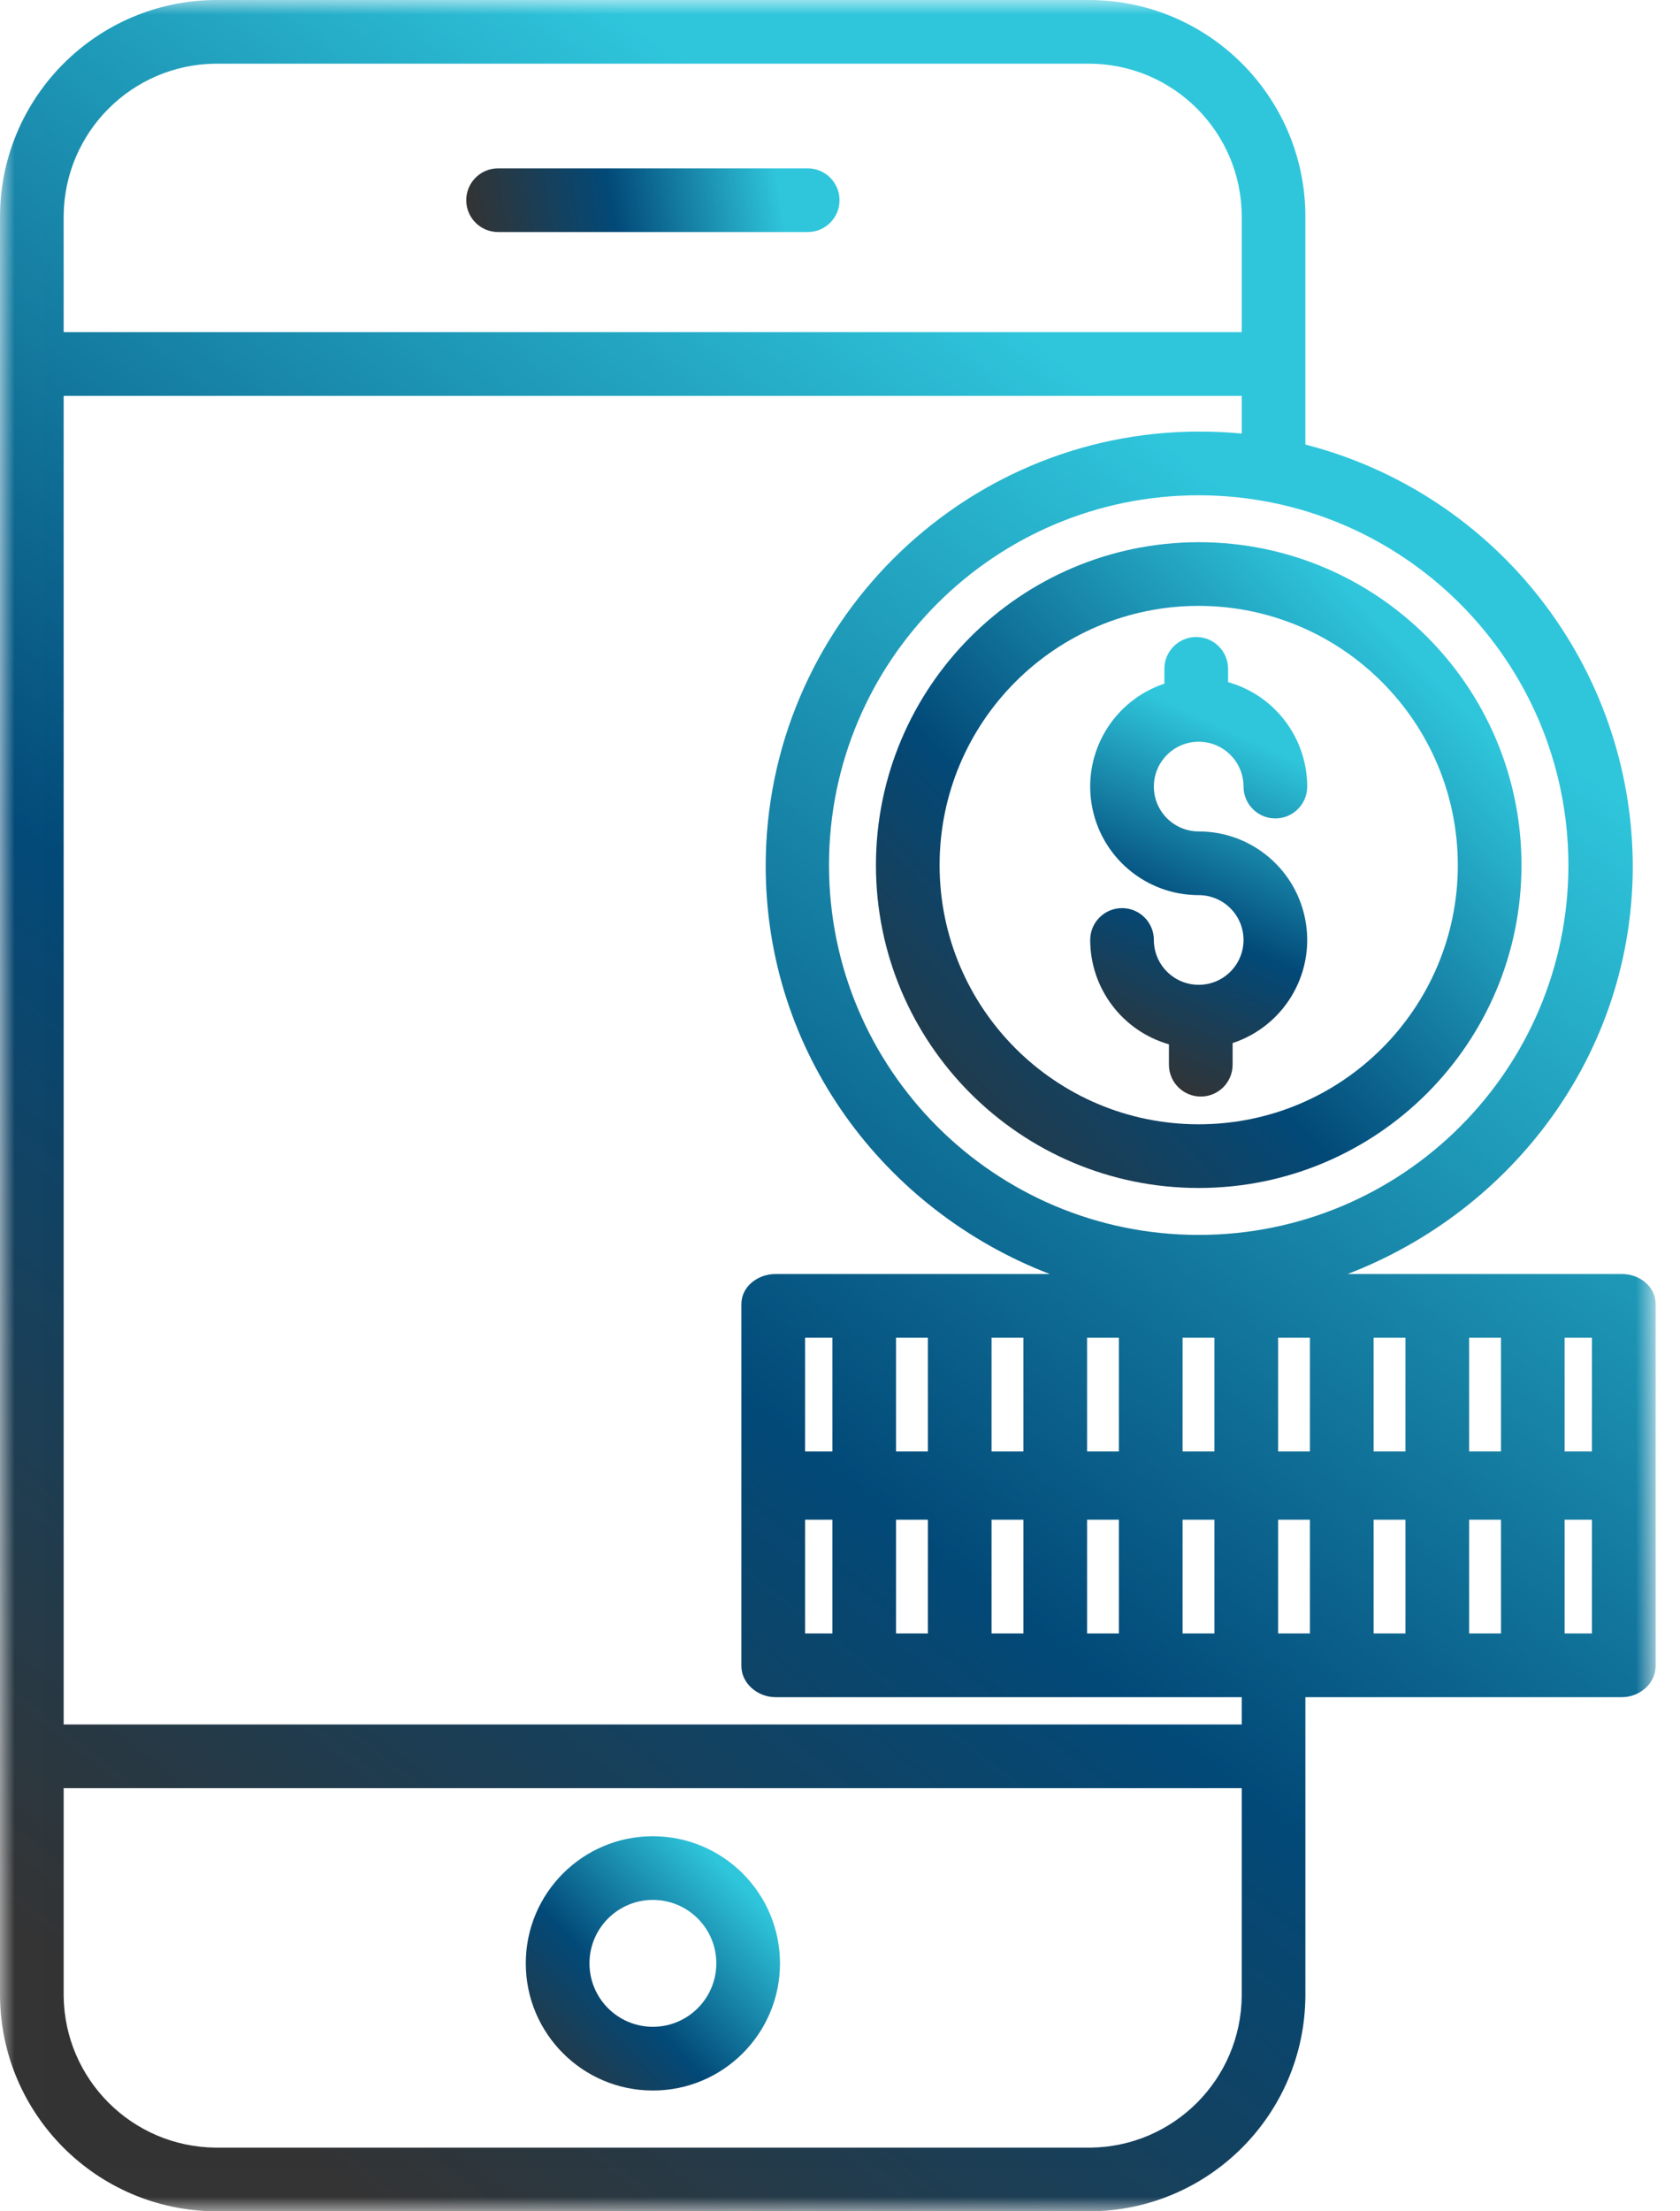 <svg xmlns="http://www.w3.org/2000/svg" xmlns:xlink="http://www.w3.org/1999/xlink" width="57" height="75" viewBox="0 0 57 75">
  <defs>
    <linearGradient id="get-the-most-a" x1="57.703%" x2="38.841%" y1="18.661%" y2="100%">
      <stop offset=".008%" stop-color="#2FC6DC"/>
      <stop offset="54.025%" stop-color="#024978"/>
      <stop offset="100%" stop-color="#333"/>
    </linearGradient>
    <polygon id="get-the-most-b" points=".009 0 56.173 0 56.173 74.991 .009 74.991"/>
    <linearGradient id="get-the-most-c" x1="84.505%" x2="0%" y1="18.667%" y2="100%">
      <stop offset=".008%" stop-color="#2FC6DC"/>
      <stop offset="54.025%" stop-color="#024978"/>
      <stop offset="100%" stop-color="#333"/>
    </linearGradient>
    <linearGradient id="get-the-most-e" x1="69.356%" x2="21.952%" y1="18.667%" y2="100%">
      <stop offset=".008%" stop-color="#2FC6DC"/>
      <stop offset="54.025%" stop-color="#024978"/>
      <stop offset="100%" stop-color="#333"/>
    </linearGradient>
    <linearGradient id="get-the-most-f" x1="84.505%" x2="0%" y1="49.088%" y2="51.455%">
      <stop offset=".008%" stop-color="#2FC6DC"/>
      <stop offset="54.025%" stop-color="#024978"/>
      <stop offset="100%" stop-color="#333"/>
    </linearGradient>
    <linearGradient id="get-the-most-g" x1="84.512%" x2="0%" y1="18.661%" y2="100%">
      <stop offset=".008%" stop-color="#2FC6DC"/>
      <stop offset="54.025%" stop-color="#024978"/>
      <stop offset="100%" stop-color="#333"/>
    </linearGradient>
  </defs>
  <g fill="none" fill-rule="evenodd">
    <path fill="url(#get-the-most-a)" d="M39.506,22.685 L39.506,23.187 C37.793,23.758 36.747,25.486 37.036,27.268 C37.326,29.051 38.865,30.36 40.67,30.36 C41.51,30.36 42.191,31.041 42.191,31.881 C42.191,32.721 41.51,33.402 40.67,33.401 C39.831,33.401 39.149,32.721 39.149,31.881 C39.149,31.284 38.666,30.8 38.069,30.8 C37.472,30.8 36.989,31.284 36.989,31.881 C36.991,33.524 38.081,34.968 39.66,35.42 L39.66,36.111 C39.66,36.708 40.144,37.191 40.741,37.191 C41.337,37.191 41.821,36.708 41.821,36.111 L41.821,35.377 C43.538,34.811 44.592,33.083 44.305,31.298 C44.019,29.512 42.479,28.199 40.67,28.199 C39.831,28.199 39.149,27.519 39.149,26.678 C39.149,25.839 39.83,25.157 40.67,25.157 C41.51,25.157 42.191,25.838 42.191,26.678 C42.191,27.275 42.675,27.758 43.271,27.758 C43.868,27.758 44.352,27.275 44.352,26.678 C44.349,25.029 43.253,23.583 41.667,23.135 L41.667,22.685 C41.667,22.088 41.183,21.605 40.586,21.605 C39.99,21.605 39.506,22.088 39.506,22.685 Z"/>
    <mask id="get-the-most-d" fill="#fff">
      <use xlink:href="#get-the-most-b"/>
    </mask>
    <path fill="url(#get-the-most-c)" d="M29.719,29.341 C29.719,35.389 34.622,40.292 40.67,40.292 C46.719,40.292 51.622,35.389 51.622,29.341 C51.622,23.292 46.719,18.389 40.67,18.389 C34.625,18.396 29.725,23.295 29.719,29.341 Z M49.462,29.341 C49.462,34.196 45.525,38.132 40.67,38.132 C35.815,38.132 31.879,34.196 31.879,29.341 C31.879,24.485 35.815,20.549 40.67,20.549 C45.523,20.555 49.456,24.488 49.462,29.341 Z" mask="url(#get-the-most-d)"/>
    <path fill="url(#get-the-most-e)" d="M7.315,75 L36.989,75 C41.013,74.973 44.267,71.715 44.29,67.69 L44.29,57.562 L55.031,57.562 C55.627,57.562 56.173,57.102 56.173,56.505 L56.173,50.403 C56.173,50.391 56.172,50.379 56.171,50.368 C56.17,50.356 56.173,50.344 56.173,50.332 L56.173,44.23 C56.173,43.633 55.627,43.21 55.031,43.21 L45.723,43.21 C51.349,41.049 55.398,35.704 55.398,29.371 C55.377,22.635 50.813,16.761 44.29,15.077 L44.29,7.31 C44.267,3.285 41.013,0.027 36.989,0 L7.315,0 C3.288,0.027 0.029,3.283 0,7.31 L0,67.69 C0.029,71.717 3.288,74.973 7.315,75 Z M36.988,72.84 L7.315,72.84 C4.481,72.814 2.188,70.524 2.16,67.69 L2.16,60.648 L42.13,60.648 L42.13,67.69 C42.108,70.522 39.82,72.814 36.989,72.84 L36.988,72.84 Z M36.883,55.401 L37.963,55.401 L37.963,51.543 L36.883,51.543 L36.883,55.401 Z M33.642,55.401 L34.722,55.401 L34.722,51.543 L33.642,51.543 L33.642,55.401 Z M30.401,55.401 L31.481,55.401 L31.481,51.543 L30.401,51.543 L30.401,55.401 Z M27.315,55.401 L28.241,55.401 L28.241,51.543 L27.315,51.543 L27.315,55.401 Z M30.401,49.228 L31.481,49.228 L31.481,45.37 L30.401,45.37 L30.401,49.228 Z M33.642,49.228 L34.722,49.228 L34.722,45.37 L33.642,45.37 L33.642,49.228 Z M43.364,55.401 L44.444,55.401 L44.444,51.543 L43.364,51.543 L43.364,55.401 Z M40.123,49.228 L41.204,49.228 L41.204,45.37 L40.123,45.37 L40.123,49.228 Z M36.883,49.228 L37.963,49.228 L37.963,45.37 L36.883,45.37 L36.883,49.228 Z M46.605,55.401 L47.685,55.401 L47.685,51.543 L46.605,51.543 L46.605,55.401 Z M49.846,55.401 L50.926,55.401 L50.926,51.543 L49.846,51.543 L49.846,55.401 Z M49.846,49.228 L50.926,49.228 L50.926,45.37 L49.846,45.37 L49.846,49.228 Z M46.605,49.228 L47.685,49.228 L47.685,45.37 L46.605,45.37 L46.605,49.228 Z M43.364,49.228 L44.444,49.228 L44.444,45.37 L43.364,45.37 L43.364,49.228 Z M27.315,49.228 L28.241,49.228 L28.241,45.37 L27.315,45.37 L27.315,49.228 Z M40.123,55.401 L41.204,55.401 L41.204,51.543 L40.123,51.543 L40.123,55.401 Z M53.086,55.401 L54.012,55.401 L54.012,51.543 L53.086,51.543 L53.086,55.401 Z M53.086,49.228 L54.012,49.228 L54.012,45.37 L53.086,45.37 L53.086,49.228 Z M53.214,29.341 C53.214,36.269 47.598,41.884 40.67,41.884 C33.743,41.884 28.127,36.268 28.127,29.341 C28.127,22.413 33.743,16.798 40.67,16.798 C47.595,16.805 53.206,22.416 53.214,29.341 Z M40.694,14.637 C32.586,14.637 25.979,21.263 25.979,29.371 C25.979,35.704 29.991,41.049 35.617,43.21 L26.31,43.21 C25.713,43.21 25.154,43.633 25.154,44.23 L25.154,50.332 C25.154,50.344 25.156,50.356 25.156,50.368 C25.157,50.379 25.154,50.391 25.154,50.403 L25.154,56.505 C25.154,57.102 25.713,57.562 26.31,57.562 L42.13,57.562 L42.13,58.488 L2.16,58.488 L2.16,13.426 L42.13,13.426 L42.13,14.705 C41.667,14.66 41.171,14.637 40.694,14.637 Z M7.315,2.16 L36.989,2.16 C39.82,2.186 42.108,4.478 42.13,7.31 L42.13,11.265 L2.16,11.265 L2.16,7.31 C2.188,4.476 4.481,2.186 7.315,2.16 Z" mask="url(#get-the-most-d)"/>
    <path fill="url(#get-the-most-f)" d="M16.899,7.87 L27.404,7.87 C28.001,7.87 28.484,7.387 28.484,6.79 C28.484,6.193 28.001,5.71 27.404,5.71 L16.899,5.71 C16.303,5.71 15.819,6.193 15.819,6.79 C15.819,7.387 16.303,7.87 16.899,7.87 Z"/>
    <path fill="url(#get-the-most-g)" d="M22.152,62.278 C19.77,62.278 17.839,64.208 17.839,66.59 C17.839,68.972 19.77,70.903 22.152,70.903 C24.533,70.903 26.464,68.972 26.464,66.59 C26.462,64.21 24.532,62.281 22.152,62.278 Z M22.152,68.742 C20.964,68.742 20,67.779 20,66.59 C20,65.402 20.964,64.438 22.152,64.438 C23.34,64.438 24.304,65.402 24.304,66.59 C24.302,67.778 23.34,68.741 22.152,68.742 Z"/>
  </g>
</svg>
